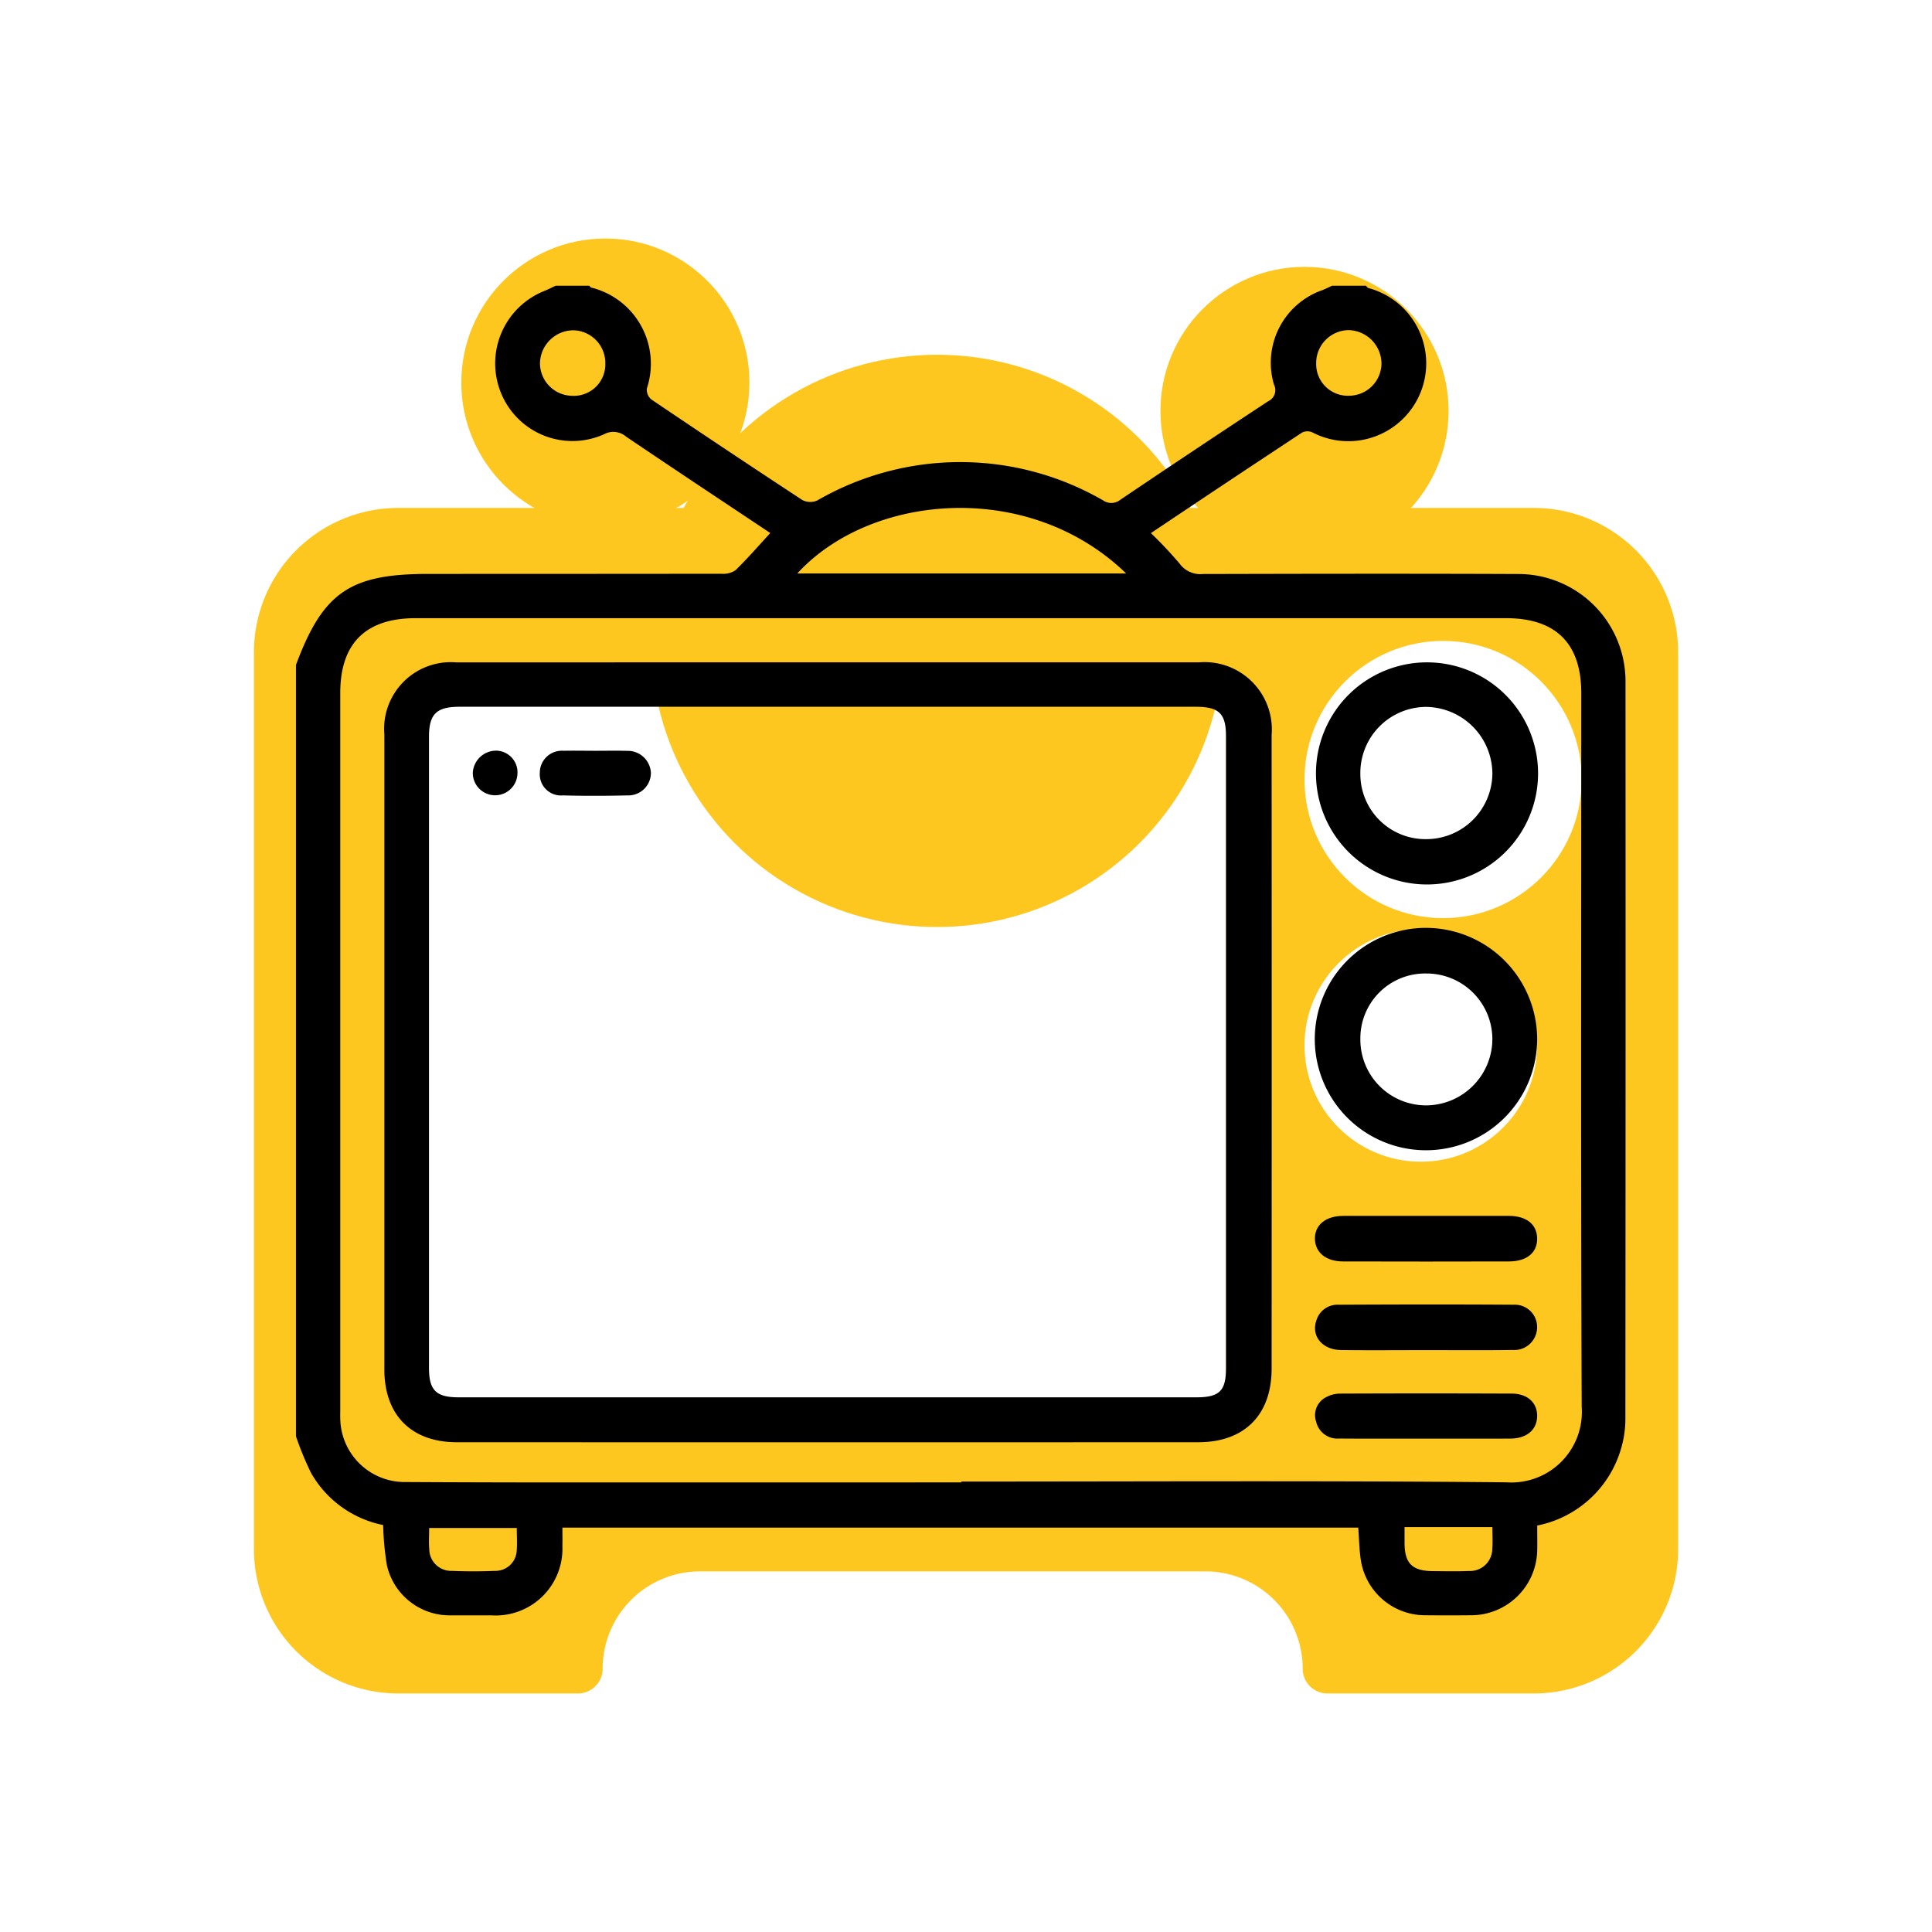 <svg xmlns="http://www.w3.org/2000/svg" xmlns:xlink="http://www.w3.org/1999/xlink" width="136.954" height="136.954" viewBox="0 0 136.954 136.954">
  <rect x="0" y="0" width="136.954" height="136.954" fill="#808080" stroke="none"/>
  <defs>
    <clipPath id="clip-Artboard_83">
      <rect width="136.954" height="136.954"/>
    </clipPath>
  </defs>
  <g id="Artboard_83" data-name="Artboard 83" clip-path="url(#clip-Artboard_83)">
    <rect width="136.954" height="136.954" fill="#fff"/>
    <rect id="Rectangle_28" data-name="Rectangle 28" width="136.954" height="136.954" fill="#fff"/>
    <g id="Group_13" data-name="Group 13" transform="translate(0 -1448.847)">
      <path id="Path_125" data-name="Path 125" d="M108.724,1484.853H28.23A10.235,10.235,0,0,0,18,1495.088v63.569a10.234,10.234,0,0,0,10.235,10.235H40.964a1.755,1.755,0,0,0,1.755-1.755h0a6.9,6.9,0,0,1,6.9-6.9H85.444a6.9,6.9,0,0,1,6.9,6.9h0a1.755,1.755,0,0,0,1.755,1.755h14.625a10.234,10.234,0,0,0,10.235-10.235v-63.569A10.235,10.235,0,0,0,108.724,1484.853Z" fill="#fdc71f"/>
      <rect id="Rectangle_29" data-name="Rectangle 29" width="56.503" height="52.035" transform="translate(30.407 1497.19)" fill="#fff"/>
      <circle id="Ellipse_15" data-name="Ellipse 15" cx="10.212" cy="10.212" r="10.212" transform="translate(32.7 1465.755)" fill="#fdc71f"/>
      <circle id="Ellipse_16" data-name="Ellipse 16" cx="10.212" cy="10.212" r="10.212" transform="translate(82.26 1467.765)" fill="#fdc71f"/>
      <circle id="Ellipse_17" data-name="Ellipse 17" cx="20.284" cy="20.284" r="20.284" transform="translate(46.144 1473.994)" fill="#fdc71f"/>
      <circle id="Ellipse_18" data-name="Ellipse 18" cx="9.825" cy="9.825" r="9.825" transform="translate(92.472 1494.279)" fill="#fff"/>
      <circle id="Ellipse_19" data-name="Ellipse 19" cx="8.245" cy="8.245" r="8.245" transform="translate(92.472 1514.707)" fill="#fff"/>
      <g id="Group_12" data-name="Group 12">
        <path id="Path_126" data-name="Path 126" d="M94.43,1469.1h2.393c.062.058.116.151.189.169a5.521,5.521,0,1,1-3.986,10.227.857.857,0,0,0-.726.015q-5.37,3.541-10.715,7.127a29.075,29.075,0,0,1,2.045,2.176,1.81,1.81,0,0,0,1.642.723c7.455-.018,14.911-.031,22.366,0a7.6,7.6,0,0,1,7.589,7.619q.014,26.141-.009,52.28a7.335,7.335,0,0,1-.3,2.076,7.749,7.749,0,0,1-5.949,5.476c0,.586.011,1.166,0,1.745a4.692,4.692,0,0,1-4.652,4.615q-1.656.016-3.313,0a4.615,4.615,0,0,1-4.552-4c-.1-.72-.113-1.451-.169-2.212H39.867c0,.472.012.9,0,1.318a4.733,4.733,0,0,1-5.041,4.9c-.951,0-1.9.005-2.853,0a4.561,4.561,0,0,1-4.548-3.554,20.511,20.511,0,0,1-.264-2.847,7.592,7.592,0,0,1-5.112-3.694,21.953,21.953,0,0,1-1.07-2.6v-54.675c1.914-5.143,3.821-6.454,9.382-6.454q10.389,0,20.779-.011a1.557,1.557,0,0,0,1-.252c.85-.828,1.628-1.729,2.463-2.635-3.412-2.276-6.832-4.54-10.229-6.838a1.374,1.374,0,0,0-1.556-.163,5.468,5.468,0,0,1-7.276-2.861,5.529,5.529,0,0,1,3.049-7.3c.272-.109.533-.244.8-.367H41.78c.04.044.073.117.121.127a5.559,5.559,0,0,1,3.952,7.157.9.9,0,0,0,.319.776q5.328,3.6,10.706,7.131a1.228,1.228,0,0,0,1.046.035,20.248,20.248,0,0,1,20.261-.018,1.021,1.021,0,0,0,1.236-.04q5.219-3.523,10.479-6.983a.862.862,0,0,0,.409-1.176,5.448,5.448,0,0,1,3.39-6.684C93.948,1469.335,94.187,1469.214,94.43,1469.1ZM68.144,1553.93v-.059c12.883,0,25.768-.072,38.65.054a5,5,0,0,0,5.329-5.334c-.069-16.872-.031-33.744-.031-50.616,0-3.512-1.8-5.307-5.331-5.307h-77.3c-3.539,0-5.34,1.786-5.341,5.3v50.709c0,.246-.008.491,0,.736a4.569,4.569,0,0,0,4.453,4.49q5.7.031,11.409.031Q54.063,1553.935,68.144,1553.93Zm11.687-64.43c-6.925-6.707-18.13-5.662-23.315,0Zm-43.2,67.66H30.422c0,.541-.039,1.027.008,1.5a1.55,1.55,0,0,0,1.616,1.542c1,.043,2.016.042,3.022,0a1.509,1.509,0,0,0,1.557-1.383C36.67,1558.283,36.633,1557.738,36.633,1557.16Zm69.157-.06H99.564c0,.461,0,.794,0,1.127.007,1.44.541,1.979,1.988,1.991.855.008,1.711.029,2.565-.009a1.577,1.577,0,0,0,1.666-1.591C105.825,1558.166,105.79,1557.707,105.79,1557.1Zm-62.879-82.433a2.322,2.322,0,0,0-2.256-2.407,2.383,2.383,0,0,0-2.375,2.316,2.313,2.313,0,0,0,2.24,2.327A2.237,2.237,0,0,0,42.911,1474.667ZM93.3,1474.6a2.244,2.244,0,0,0,2.33,2.3,2.313,2.313,0,0,0,2.3-2.269,2.393,2.393,0,0,0-2.313-2.383A2.33,2.33,0,0,0,93.3,1474.6Z"/>
        <path id="Path_127" data-name="Path 127" d="M58.743,1495.8q13.116,0,26.232,0a4.773,4.773,0,0,1,5.166,5.152q.012,22.458,0,44.917c0,3.278-1.928,5.213-5.2,5.214q-26.279.011-52.557,0c-3.232,0-5.138-1.935-5.138-5.156q0-22.506,0-45.01a4.725,4.725,0,0,1,5.083-5.116Q45.534,1495.8,58.743,1495.8Zm-.1,52.1H84.779c1.676,0,2.13-.447,2.13-2.108q0-22.363,0-44.727c0-1.637-.486-2.117-2.15-2.117q-26.091,0-52.182,0c-1.64,0-2.167.516-2.168,2.135q0,22.364,0,44.727c0,1.592.508,2.089,2.1,2.089Z"/>
        <path id="Path_128" data-name="Path 128" d="M108.965,1522.494a7.882,7.882,0,1,1-7.916-7.873A7.9,7.9,0,0,1,108.965,1522.494Zm-7.852-4.638a4.59,4.59,0,0,0-4.681,4.616,4.662,4.662,0,0,0,4.689,4.732,4.718,4.718,0,0,0,4.669-4.692A4.661,4.661,0,0,0,101.113,1517.856Z"/>
        <path id="Path_129" data-name="Path 129" d="M101.093,1495.8a7.872,7.872,0,1,1-.044,15.743,7.872,7.872,0,0,1,.044-15.743Zm-4.662,7.89a4.613,4.613,0,0,0,4.669,4.641,4.687,4.687,0,0,0,4.691-4.653,4.753,4.753,0,0,0-4.749-4.72A4.682,4.682,0,0,0,96.431,1503.693Z"/>
        <path id="Path_130" data-name="Path 130" d="M101.053,1544.554c-1.992,0-3.983.018-5.974-.005-1.369-.016-2.162-1.012-1.751-2.142a1.555,1.555,0,0,1,1.559-1.071c4.135-.02,8.271-.028,12.406,0a1.58,1.58,0,0,1,1.669,1.595,1.622,1.622,0,0,1-1.752,1.612C105.158,1544.573,103.105,1544.553,101.053,1544.554Z"/>
        <path id="Path_131" data-name="Path 131" d="M101.1,1535.038c1.96,0,3.921-.007,5.881,0,1.223.006,1.957.6,1.983,1.57.028,1.016-.711,1.655-1.99,1.659q-5.881.016-11.763,0c-1.212,0-1.966-.622-2-1.575-.029-1,.747-1.648,2-1.654C97.177,1535.031,99.137,1535.038,101.1,1535.038Z"/>
        <path id="Path_132" data-name="Path 132" d="M101.088,1550.827c-2.051,0-4.1.01-6.155-.006a1.547,1.547,0,0,1-1.637-1.2,1.425,1.425,0,0,1,.695-1.725,2.144,2.144,0,0,1,1.045-.261q6.063-.025,12.127,0c1.153.006,1.833.677,1.8,1.64-.033.944-.755,1.545-1.9,1.55C105.07,1550.834,103.079,1550.828,101.088,1550.827Z"/>
        <path id="Path_133" data-name="Path 133" d="M42.235,1502.068c.734,0,1.469-.017,2.2.005a1.641,1.641,0,0,1,1.706,1.566,1.6,1.6,0,0,1-1.664,1.592c-1.53.036-3.061.039-4.59,0a1.5,1.5,0,0,1-1.621-1.6,1.562,1.562,0,0,1,1.671-1.564C40.7,1502.051,41.47,1502.068,42.235,1502.068Z"/>
        <path id="Path_134" data-name="Path 134" d="M36.68,1503.715a1.583,1.583,0,0,1-3.164-.1,1.66,1.66,0,0,1,1.7-1.556A1.539,1.539,0,0,1,36.68,1503.715Z"/>
      </g>
    </g>
  </g>
</svg>
